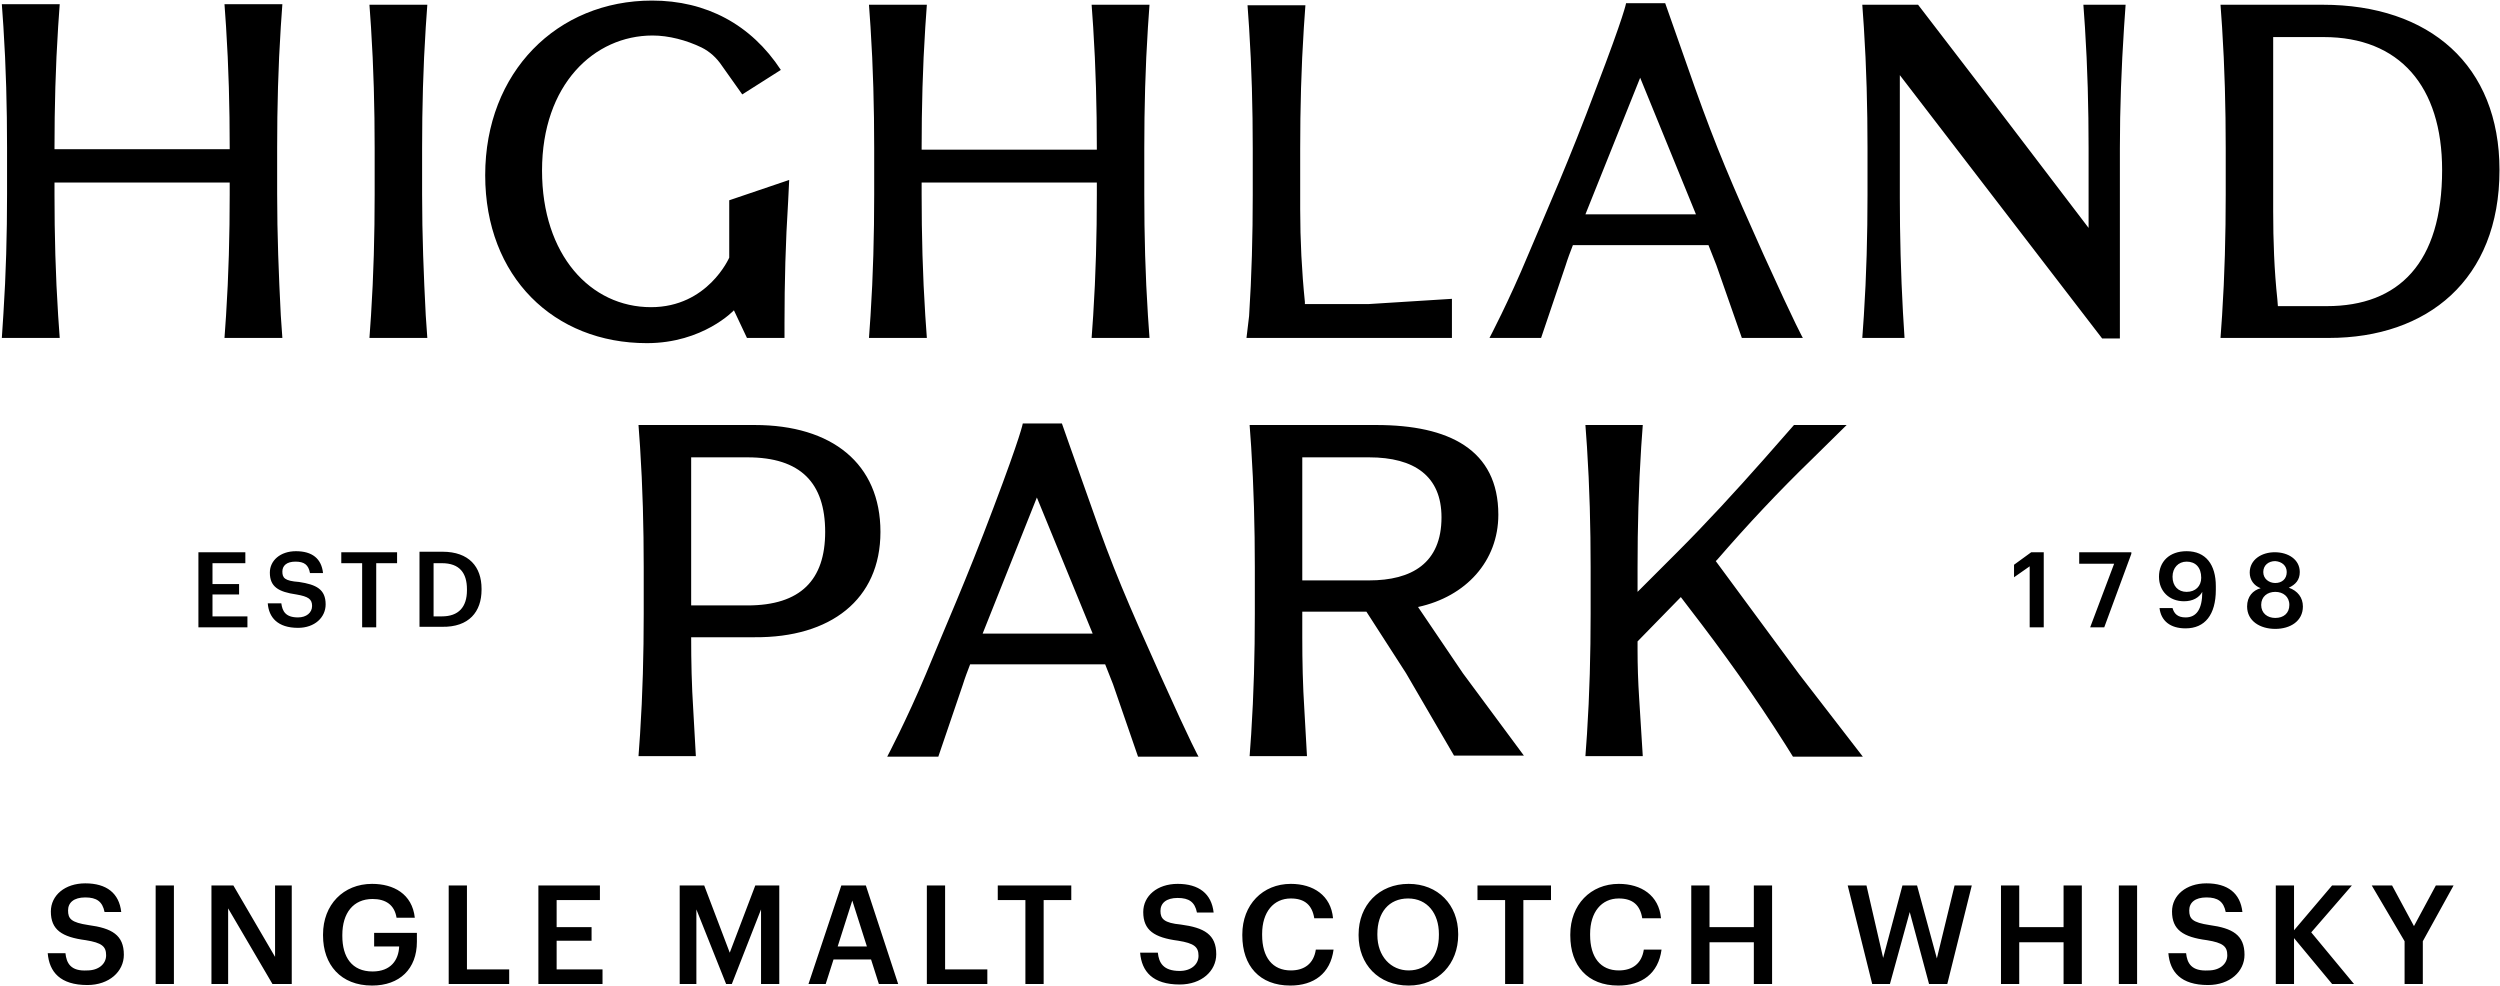 <svg xmlns="http://www.w3.org/2000/svg" fill="none" viewBox="0 0 1319 520" height="520" width="1319">
<path fill="#000" d="M1262.05 467.155H1251.32L1268.66 496.592V519.15H1278.28V496.592L1294.52 467.155H1285.16L1273.61 488.614L1262.05 467.155ZM1210.33 467.155H1200.71V519.15H1210.33V494.941L1230.42 519.15H1241.97L1219.41 491.915L1240.87 467.155H1230.42L1210.33 490.814V467.155ZM1193 319.148C1193 314.747 1196.3 312.271 1200.43 312.271C1204.56 312.271 1207.86 314.747 1207.86 319.148C1207.86 323.55 1204.83 326.026 1200.43 326.026C1196.3 326.026 1193 323.55 1193 319.148ZM1206.48 301.817C1206.48 305.393 1204.01 307.594 1200.43 307.594C1197.13 307.594 1194.1 305.393 1194.1 301.817C1194.1 298.24 1196.85 296.04 1200.43 296.04C1204.01 296.315 1206.48 298.516 1206.48 301.817ZM1185.57 319.974C1185.57 327.677 1192.45 331.803 1200.43 331.803C1208.41 331.803 1215.01 327.677 1215.01 319.974C1215.01 315.297 1212.26 311.721 1207.58 310.07C1211.16 308.419 1213.36 305.943 1213.36 301.817C1213.36 295.214 1207.31 291.363 1200.15 291.363C1193.28 291.363 1186.95 295.214 1186.95 302.092C1186.95 305.943 1189.15 308.97 1192.73 310.345C1188.6 311.445 1185.57 314.747 1185.57 319.974ZM1153.39 502.919H1144.03C1144.86 512.823 1150.64 519.701 1164.94 519.701C1176.5 519.701 1184.2 512.548 1184.2 503.744C1184.2 493.29 1177.87 489.714 1165.77 488.063C1156.69 486.688 1155.04 484.762 1155.04 480.36C1155.04 476.234 1158.06 473.483 1164.12 473.483C1170.17 473.483 1173.19 475.684 1174.29 481.186H1183.1C1182 471.282 1175.4 466.055 1164.12 466.055C1153.39 466.055 1145.96 472.382 1145.96 480.911C1145.96 490.539 1151.74 494.391 1164.39 496.041C1172.92 497.417 1175.12 499.343 1175.12 504.02C1175.12 508.696 1170.99 511.998 1165.22 511.998C1156.14 512.548 1153.94 508.146 1153.39 502.919ZM1065.35 467.155H1055.72V519.15H1065.35V497.142H1088.74V519.15H1098.37V467.155H1088.74V489.164H1065.35V467.155ZM1070.86 298.791V330.978H1078.28V291.363H1071.68L1062.6 297.965V304.568L1070.86 298.791ZM984.747 467.155H974.843L987.773 519.15H997.127L1007.58 481.186L1017.76 519.15H1027.39L1040.32 467.155H1031.24L1021.89 505.67L1011.43 467.155H1003.73L993.55 505.395L984.747 467.155ZM901.94 467.155H892.312V519.15H901.94V497.142H925.324V519.15H934.953V467.155H925.324V489.164H901.94V467.155ZM828.487 493.015V493.566C828.487 509.522 837.565 519.976 853.797 519.976C866.176 519.976 874.98 513.648 876.63 500.993H867.277C866.176 508.421 861.225 511.998 854.072 511.998C844.443 511.998 838.941 505.12 838.941 493.29V492.74C838.941 481.186 844.993 474.033 854.072 474.033C861.5 474.033 865.351 477.609 866.452 484.487H876.355C875.255 472.382 865.901 466.33 854.072 466.33C839.216 466.33 828.487 477.334 828.487 493.015ZM818.308 467.155H779.518V474.858H794.099V519.15H803.727V474.858H818.308V467.155ZM726.698 492.74C726.698 481.461 732.75 474.033 742.929 474.033C753.108 474.033 759.16 482.011 759.16 492.74V493.29C759.16 504.57 753.108 511.998 743.204 511.998C733.851 511.998 726.698 504.57 726.698 493.29V492.74ZM716.794 493.015V493.566C716.794 508.696 727.248 519.976 743.204 519.976C758.885 519.976 769.339 508.421 769.339 493.29V492.74C769.339 477.334 758.61 466.33 743.204 466.33C727.523 466.33 716.794 477.609 716.794 493.015ZM565.211 467.155H526.421V474.858H541.001V519.15H550.63V474.858H565.211V467.155ZM498.635 467.155H489.006V519.15H520.919V511.447H498.635V467.155ZM441.963 499.343L449.666 475.133L457.369 499.343H441.963ZM443.889 467.155L426.557 519.15H435.636L439.762 506.22H459.57L463.697 519.15H473.876L456.819 467.155H443.889ZM371.536 467.155H358.606V519.15H367.41V479.81L383.091 519.15H386.117L401.523 479.81V519.15H411.151V467.155H398.497L385.016 502.644L371.536 467.155ZM316.515 467.155H284.053V519.15H317.891V511.447H293.681V496.317H312.113V489.164H293.681V474.858H316.515V467.155ZM246.363 467.155H236.734V519.15H268.647V511.447H246.363V467.155ZM123.116 467.155H111.561V519.15H120.365V479.26L143.749 519.15H153.928V467.155H145.124V504.845L123.116 467.155ZM129.443 291.363H104.684V330.978H130.544V325.201H112.111V313.646H126.142V308.144H112.111V297.14H129.443V291.363ZM92.029 467.155H82.125V519.15H91.754V467.155H92.029ZM34.532 502.919H25.178C26.003 512.823 31.781 519.701 46.086 519.701C57.641 519.701 65.344 512.548 65.344 503.744C65.344 493.29 59.016 489.714 46.636 488.063C37.558 486.688 35.907 484.762 35.907 480.36C35.907 476.234 38.933 473.483 44.986 473.483C51.038 473.483 54.064 475.684 55.165 481.186H63.968C62.868 471.282 56.265 466.055 44.986 466.055C34.257 466.055 26.829 472.382 26.829 480.911C26.829 490.539 32.606 494.391 45.261 496.041C53.789 497.417 55.99 499.343 55.99 504.02C55.99 508.696 51.863 511.998 46.086 511.998C37.283 512.548 35.082 508.146 34.532 502.919ZM146.225 102.365V77.881C146.225 56.697 146.775 35.239 148.15 14.056L148.976 2.227H118.439L119.264 14.056C120.64 35.239 121.19 56.697 121.19 77.881V78.706H28.754V77.881C28.754 56.697 29.305 35.239 30.68 14.056L31.506 2.227H0.969L1.794 14.056C3.17 35.239 3.72 56.697 3.72 77.881V102.365C3.72 123.548 3.17 144.456 1.794 165.639L0.969 178.294H31.506L30.68 166.465C29.305 145.282 28.754 123.823 28.754 102.64V96.313H121.19V102.64C121.19 123.823 120.64 145.282 119.264 166.465L118.439 178.294H148.976L148.15 166.465C147.05 145.006 146.225 123.823 146.225 102.365ZM148.976 301.542C148.976 298.515 151.177 296.315 155.853 296.315C160.53 296.315 162.731 297.965 163.556 302.367H170.434C169.609 294.664 164.657 290.813 156.128 290.813C147.875 290.813 142.373 295.764 142.373 302.092C142.373 309.52 146.775 312.271 156.404 313.646C162.731 314.747 164.657 316.122 164.657 319.699C164.657 323.275 161.631 325.751 157.229 325.751C150.626 325.751 148.976 322.45 148.425 318.323H141.273C141.823 325.751 146.5 331.253 157.229 331.253C166.032 331.253 171.809 325.751 171.809 318.873C171.809 310.895 166.858 308.419 157.779 307.044C150.076 306.494 148.976 304.843 148.976 301.542ZM196.294 466.33C181.163 466.33 170.434 477.334 170.434 493.015V493.566C170.434 508.971 179.788 519.976 196.294 519.976C210.874 519.976 219.953 511.172 219.953 496.867V492.19H197.394V499.343H210.599C210.324 506.495 206.198 512.548 196.569 512.548C185.565 512.548 180.613 504.845 180.613 493.841V493.29C180.613 481.736 186.39 474.308 196.569 474.308C203.447 474.308 208.123 477.334 209.224 484.212H218.853C217.477 471.557 207.573 466.33 196.294 466.33ZM209.499 291.363H180.063V297.14H191.067V330.978H198.495V297.14H209.499V291.363ZM222.704 102.64V78.156C222.704 56.973 223.254 35.514 224.63 14.331L225.455 2.502H194.918L195.744 14.331C197.119 35.514 197.669 56.973 197.669 78.156V102.64C197.669 123.823 197.119 145.282 195.744 166.465L194.918 178.294H225.455L224.63 166.465C223.529 145.282 222.704 124.098 222.704 102.64ZM246.363 311.445C246.363 320.249 241.961 325.201 233.158 325.201H228.756V297.14H233.158C242.512 297.14 246.363 302.367 246.363 310.895V311.445ZM254.066 311.17V310.62C254.066 299.066 247.464 291.088 233.433 291.088H221.329V330.703H233.158C247.464 330.978 254.066 322.725 254.066 311.17ZM384.741 105.666V135.928C384.741 135.928 373.462 162.063 343.475 162.063C311.563 162.063 285.978 134.552 285.978 89.985C285.978 44.593 313.489 18.733 344.301 18.733C352.829 18.733 362.183 21.209 370.161 25.06C374.562 27.261 378.139 30.562 380.89 34.689L391.619 49.82L411.977 36.89C396.296 12.956 372.637 0.301 344.026 0.301C293.956 0.301 255.992 37.99 255.992 92.461C255.992 146.107 292.306 181.045 341.275 181.045C370.986 181.045 387.217 163.714 387.217 163.714L394.095 178.294H413.903V170.591C413.903 149.133 414.453 127.675 415.828 106.217L416.378 94.937L384.741 105.666ZM435.361 280.634C435.361 305.943 422.431 319.424 394.37 319.424H364.659V267.704V241.293H394.37C422.431 241.293 435.361 254.774 435.361 280.634ZM464.522 280.634C464.522 244.595 438.937 224.237 398.221 224.237H336.873L337.698 235.791C339.074 256.975 339.624 278.158 339.624 299.341V323.825C339.624 345.008 339.074 366.192 337.698 387.375L336.873 398.929H367.135L365.759 374.445C364.934 361.79 364.659 349.135 364.659 336.205H398.221C438.112 336.48 464.522 316.397 464.522 280.634ZM603.726 102.64V78.156C603.726 56.973 604.276 35.514 605.651 14.331L606.477 2.502H575.94L576.765 14.331C578.141 35.514 578.691 56.973 578.691 78.156V78.981H486.255V78.156C486.255 56.973 486.806 35.514 488.181 14.331L489.006 2.502H458.47L459.295 14.331C460.671 35.514 461.221 56.973 461.221 78.156V102.64C461.221 123.823 460.671 145.282 459.295 166.465L458.47 178.294H489.006L488.181 166.465C486.806 145.282 486.255 123.823 486.255 102.64V96.313H578.691V102.64C578.691 123.823 578.141 145.282 576.765 166.465L575.94 178.294H606.477L605.651 166.465C604.276 145.282 603.726 124.098 603.726 102.64ZM576.49 334.279H518.443L547.054 262.477L576.49 334.279ZM600.424 399.204H632.337C632.337 399.204 629.035 393.702 611.979 355.738C594.922 317.773 586.944 299.341 575.94 267.704C564.661 236.066 560.259 223.412 560.259 223.412H539.626C539.626 223.412 538.801 229.189 524.22 267.704C509.639 306.494 498.36 331.528 488.456 355.738C478.277 379.947 468.098 399.204 468.098 399.204H495.059L507.989 361.24C509.089 357.663 510.465 354.087 511.84 350.511H583.093C584.468 354.087 585.844 357.388 587.219 360.965L600.424 399.204ZM612.254 480.636C612.254 476.509 615.28 473.758 621.332 473.758C627.385 473.758 630.411 475.959 631.511 481.461H640.315C639.214 471.557 632.612 466.33 621.332 466.33C610.603 466.33 603.175 472.658 603.175 481.186C603.175 490.814 608.953 494.666 621.607 496.317C630.136 497.692 632.337 499.618 632.337 504.295C632.337 508.971 628.21 512.273 622.433 512.273C613.629 512.273 611.429 507.871 610.878 502.644H601.525C602.35 512.548 608.127 519.425 622.433 519.425C633.987 519.425 641.69 512.273 641.69 503.469C641.69 493.015 635.363 489.439 622.983 487.788C614.18 486.963 612.254 484.762 612.254 480.636ZM655.445 493.015V493.566C655.445 509.522 664.524 519.976 680.755 519.976C693.135 519.976 701.938 513.648 703.589 500.993H694.235C693.135 508.421 688.183 511.998 681.03 511.998C671.402 511.998 665.899 505.12 665.899 493.29V492.74C665.899 481.186 671.952 474.033 681.03 474.033C688.458 474.033 692.31 477.609 693.41 484.487H703.314C702.213 472.382 692.86 466.33 681.03 466.33C666.175 466.33 655.445 477.334 655.445 493.015ZM657.646 178.294H766.038V157.661L722.296 160.412H688.458V159.312C686.807 143.081 685.982 126.849 685.982 110.343V78.431C685.982 57.248 686.532 35.789 687.908 14.606L688.733 2.777H658.196L659.022 14.606C660.397 35.789 660.948 57.248 660.948 78.431V102.915C660.948 124.098 660.397 145.557 659.022 166.74L657.646 178.294ZM760.536 272.931C760.536 297.14 744.855 306.218 722.296 306.218H687.083V267.704V241.293H722.296C746.23 241.293 760.536 251.197 760.536 272.931ZM790.522 271.555C790.522 237.167 764.387 224.237 726.148 224.237H659.297L660.122 235.791C661.498 256.975 662.048 278.158 662.048 299.341V323.825C662.048 345.008 661.498 366.192 660.122 387.375L659.297 398.929H689.558L688.183 374.445C687.358 361.79 687.083 349.135 687.083 336.205V322.725H720.921L741.829 355.187L767.138 398.654H804.003L771.815 355.187L748.156 320.249C773.466 314.747 790.522 296.04 790.522 271.555ZM894.787 113.094H836.465L865.351 41.017L894.787 113.094ZM918.997 178.294H951.184C951.184 178.294 947.883 172.792 930.551 134.552C913.495 96.588 905.517 77.881 894.237 46.243C882.958 14.331 878.556 1.676 878.556 1.676H857.923C857.923 1.676 857.098 7.454 842.242 46.243C827.662 85.308 816.382 110.343 806.203 134.552C796.025 159.037 785.846 178.294 785.846 178.294H813.081L826.011 140.055C827.111 136.478 828.487 132.902 829.862 129.325H901.39C902.766 132.902 904.141 136.203 905.517 139.779L918.997 178.294ZM955.861 242.394L974.293 224.237H946.507L930.551 242.394C915.695 259.175 900.565 275.682 884.884 291.363L863.976 312.271V299.341C863.976 278.158 864.526 256.975 865.901 235.791L866.727 224.237H836.465L837.29 235.791C838.666 256.975 839.216 278.158 839.216 299.341V323.825C839.216 345.008 838.666 366.192 837.29 387.375L836.465 398.929H866.727L864.801 368.117C864.251 359.589 863.976 351.061 863.976 342.808V338.406L886.809 315.022L891.211 320.799C909.093 343.908 926.15 367.842 941.831 392.602L945.957 399.204H982.821L949.258 355.738L905.242 296.04L906.067 295.214C922.023 276.782 938.529 259.175 955.861 242.394ZM1120.65 14.331L1121.47 2.502H1099.19L1100.02 14.331C1101.39 35.514 1101.94 56.973 1101.94 78.156V120.247L1045.55 46.243L1011.98 2.502H982.546L983.372 14.331C984.747 35.514 985.297 56.973 985.297 78.156V102.64C985.297 123.823 984.747 145.282 983.372 166.465L982.546 178.294H1004.83L1004 164.814C1002.9 144.731 1002.35 124.374 1002.35 104.291V39.641L1075.26 134.552L1109.09 178.569H1118.45V134.552V78.156C1118.45 56.973 1119.27 35.514 1120.65 14.331ZM1110.2 330.978L1124.5 292.188V291.363H1096.99V297.415H1115.42L1102.77 330.978H1110.2ZM1117.9 519.15H1127.53V467.155H1117.9V519.15ZM1161.36 304.843C1161.36 309.245 1158.34 312.271 1153.66 312.271C1149.26 312.271 1146.23 309.245 1146.23 304.293C1146.23 299.616 1149.26 296.315 1153.66 296.315C1158.34 296.315 1161.36 299.341 1161.36 304.843ZM1169.07 311.17V309.245C1169.07 297.965 1163.84 290.813 1153.66 290.813C1144.58 290.813 1139.08 296.315 1139.08 304.293C1139.08 311.996 1144.58 317.223 1152.29 317.223C1156.96 317.223 1160.26 315.297 1161.92 312.271C1161.92 321.349 1158.89 325.751 1153.11 325.751C1148.99 325.751 1147.06 323.825 1146.23 320.799H1139.36C1140.18 327.677 1145.13 331.528 1153.11 331.528C1163.29 331.528 1169.07 324.375 1169.07 311.17ZM1288.46 89.71C1288.46 138.679 1265.63 161.513 1227.67 161.513H1201.81L1201.53 157.936C1199.88 142.531 1199.33 126.849 1199.33 111.444V46.243V19.558H1226.01C1265.91 19.558 1288.46 45.418 1288.46 89.71ZM1318.73 89.71C1318.73 34.414 1281.86 2.502 1225.46 2.502H1171.54L1172.37 14.331C1173.74 35.514 1174.29 56.973 1174.29 78.156V102.64C1174.29 123.823 1173.74 145.282 1172.37 166.465L1171.54 178.294H1228.77C1280.49 178.294 1318.73 147.757 1318.73 89.71Z"></path>
</svg>
